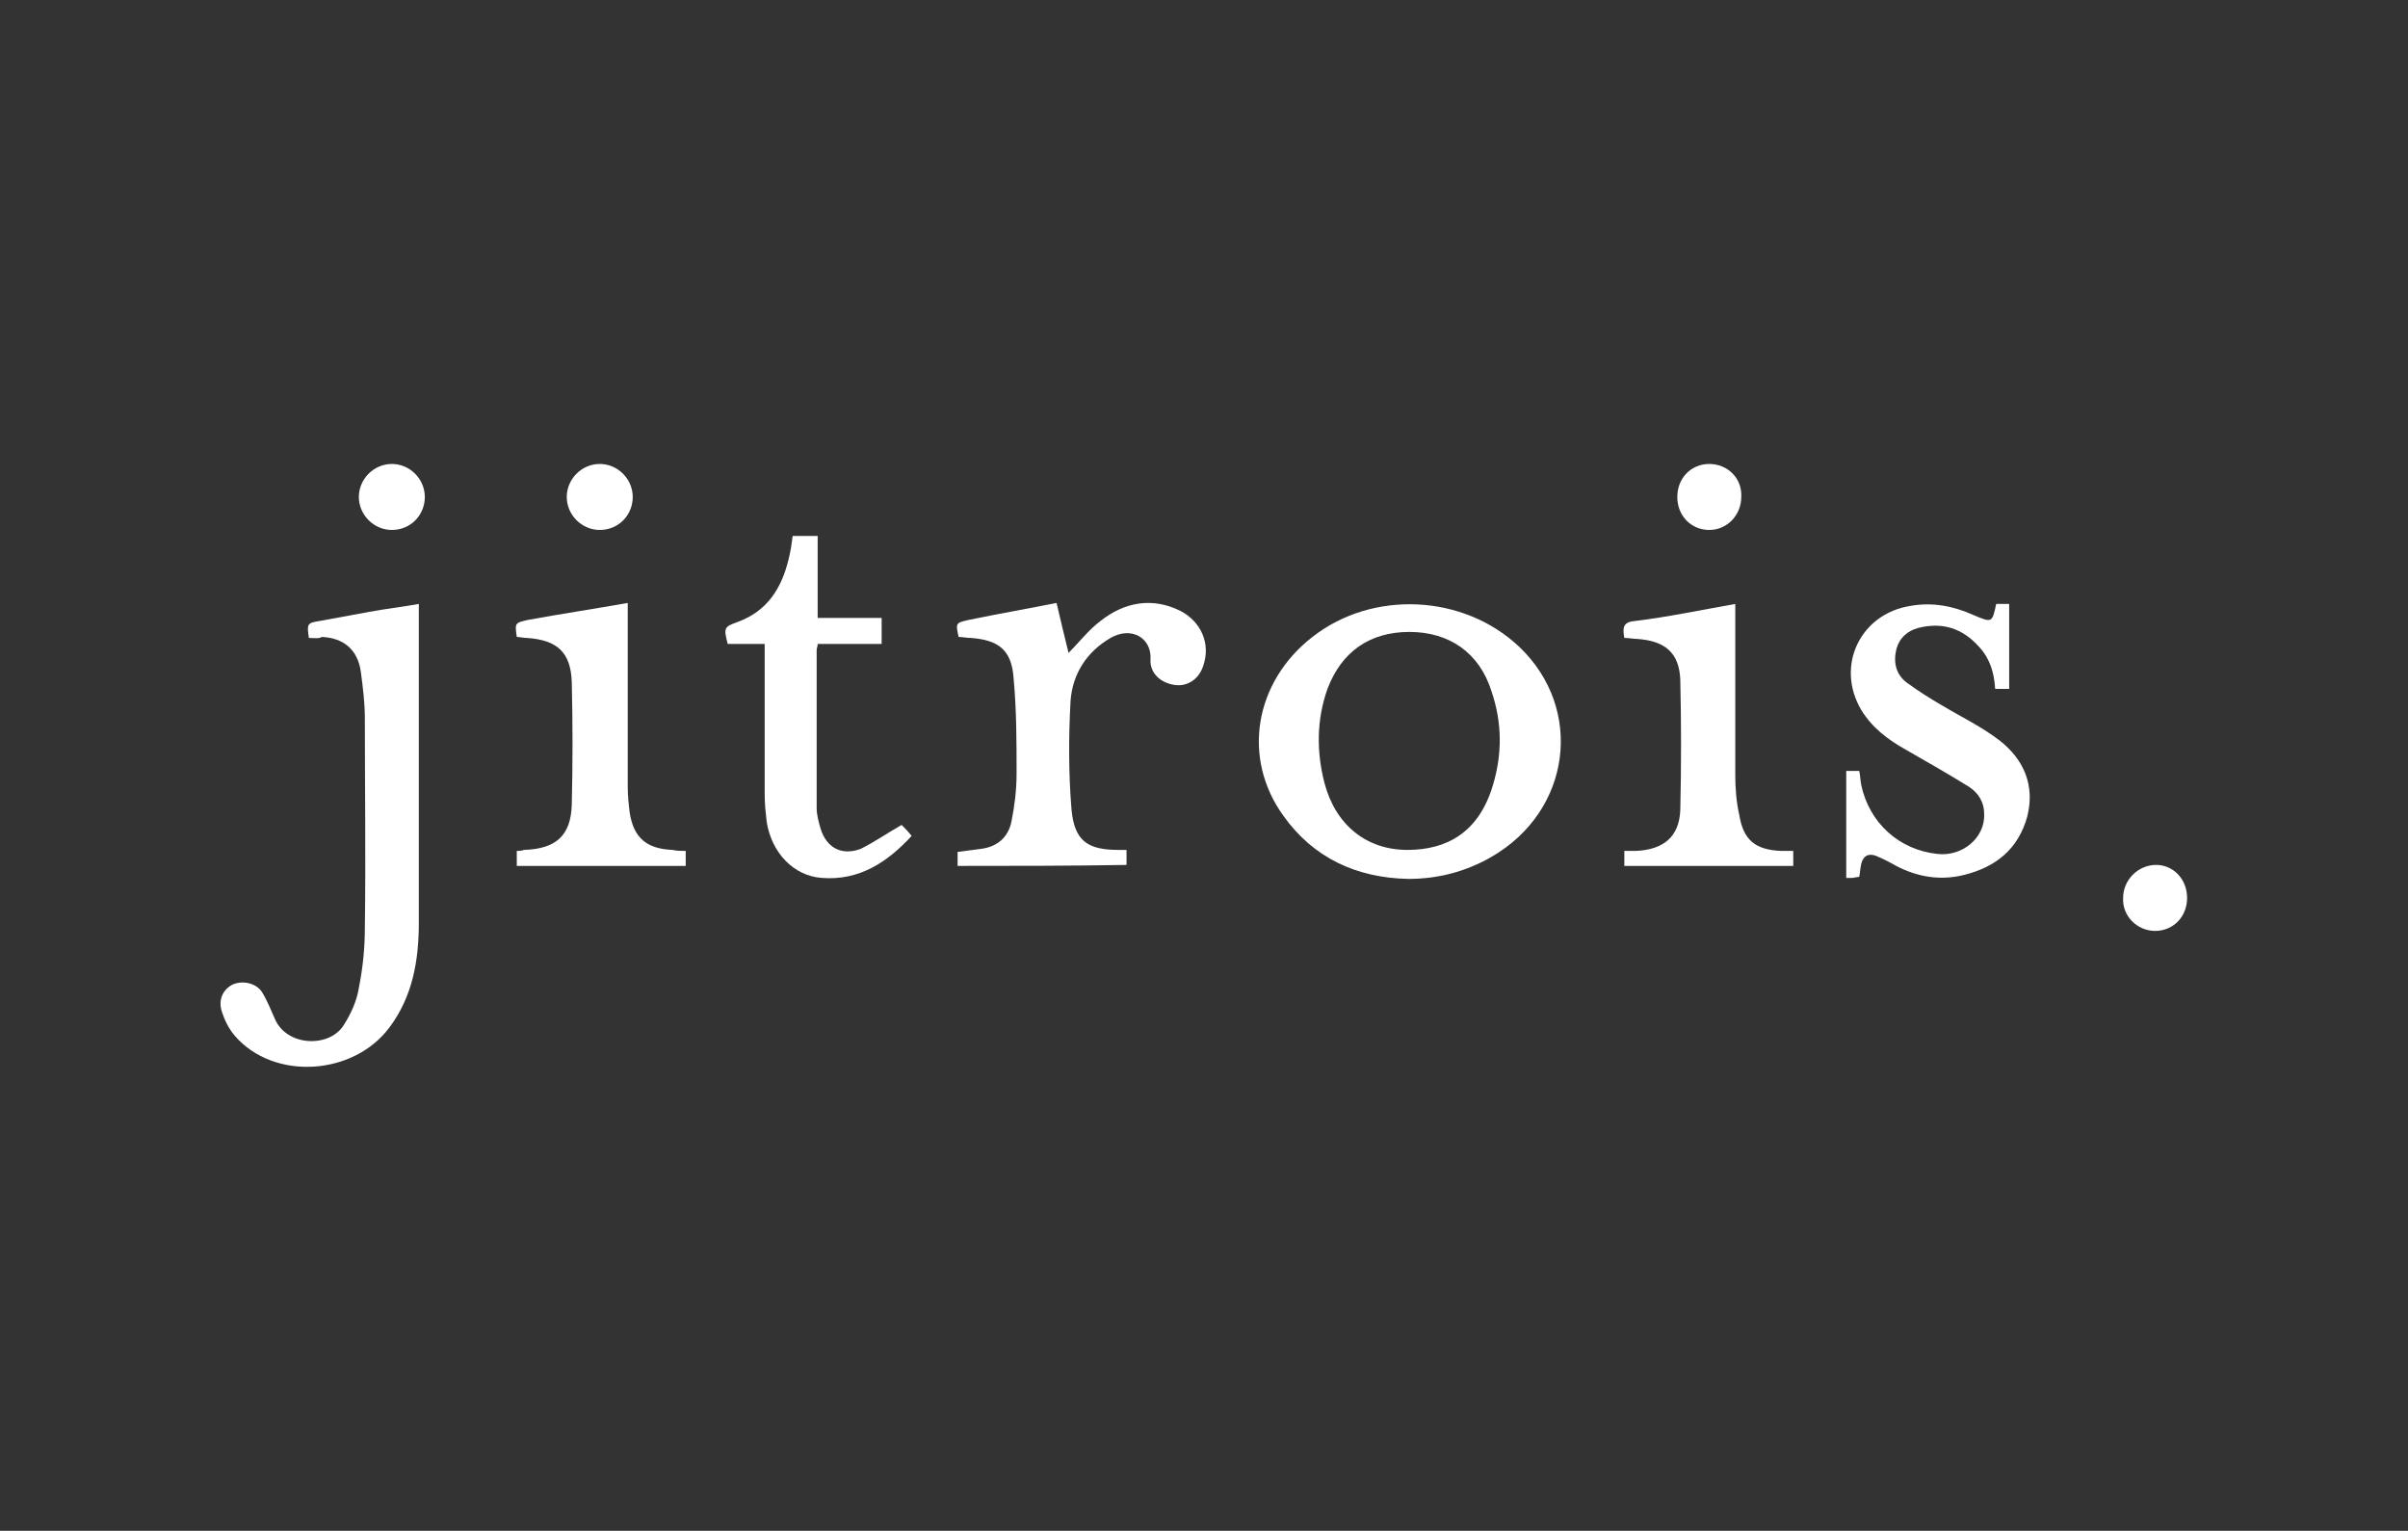 <?xml version="1.0" encoding="utf-8"?>
<!-- Generator: Adobe Illustrator 19.2.1, SVG Export Plug-In . SVG Version: 6.00 Build 0)  -->
<svg version="1.1" id="Layer_1" xmlns="http://www.w3.org/2000/svg" xmlns:xlink="http://www.w3.org/1999/xlink" x="0px" y="0px"
	 viewBox="0 0 240.9 153.1" style="enable-background:new 0 0 240.9 153.1;" xml:space="preserve">
<rect x="0" y="0" width="240.9" height="153.1" fill="#333333" stroke="none"/>
<style type="text/css">
	.st0{display:none;fill:#FFFFFF;}
	.st1{fill:#FFFFFF;}
</style>
<rect x="-4.4" y="0.5" class="st0" width="240.9" height="153.1"/>
<g id="_x33_u1Wq1.tif">
	<g>
		<path class="st1" d="M140.9,87.9c-5.2-0.1-9.5-2.1-12.5-6.3c-4.2-5.8-2.9-13.4,2.9-17.9c6-4.7,15.1-4.3,20.7,1
			c6.5,6.2,5.2,16.4-2.8,21C146.6,87.2,143.8,87.9,140.9,87.9z M141,63.2c-4,0-6.8,2-8.2,5.7c-1.1,3.1-1.1,6.3-0.3,9.4
			c1.1,4.2,4.2,6.7,8.3,6.7c4,0,7.1-1.8,8.5-6.3c1-3.2,1-6.4-0.1-9.6C148,65.3,145,63.2,141,63.2z"/>
		<path class="st1" d="M30.9,63.8c-0.2-1.4-0.2-1.5,1.1-1.7c1.6-0.3,3.3-0.6,4.9-0.9c1.6-0.3,3.3-0.5,5-0.8c0,0.4,0,0.8,0,1.1
			c0,10.3,0,20.5,0,30.8c0,3.7-0.6,7.3-2.9,10.4c-3.6,4.9-11.6,5.4-15.5,0.9c-0.6-0.7-1-1.5-1.3-2.4c-0.4-1.2,0.1-2.2,1-2.7
			c1-0.5,2.4-0.2,3,0.7c0.5,0.8,0.9,1.8,1.3,2.7c1.2,2.8,5.5,2.9,6.9,0.6c0.7-1.1,1.3-2.4,1.5-3.7c0.4-2,0.6-4,0.6-6
			c0.1-7,0-14,0-21c0-1.5-0.2-3.1-0.4-4.6c-0.3-2.2-1.7-3.4-3.9-3.5C31.9,63.9,31.4,63.8,30.9,63.8z"/>
		<path class="st1" d="M199.7,60.4c0.5,0,0.9,0,1.3,0c0,2.9,0,5.7,0,8.5c-0.5,0-0.9,0-1.4,0c-0.1-1.6-0.5-3-1.6-4.2
			c-1.7-1.9-3.7-2.5-6.1-1.9c-1.1,0.3-1.9,1-2.2,2.2c-0.3,1.3,0,2.5,1.1,3.3c1.1,0.8,2.2,1.5,3.4,2.2c2,1.2,4.1,2.2,5.9,3.6
			c2.4,1.9,3.5,4.5,2.7,7.6c-0.9,3.2-3.1,5-6.3,5.8c-2.4,0.6-4.7,0.2-6.8-0.9c-0.7-0.4-1.3-0.7-2-1c-0.8-0.3-1.3,0-1.5,0.8
			c-0.1,0.4-0.1,0.8-0.2,1.3c-0.3,0-0.5,0.1-0.7,0.1c-0.2,0-0.4,0-0.6,0c0-3.6,0-7.1,0-10.7c0.4,0,0.8,0,1.3,0
			c0.1,0.4,0.1,0.9,0.2,1.4c0.8,3.8,3.8,6.5,7.6,6.9c2.5,0.3,4.8-1.6,4.7-4c0-1.2-0.6-2.1-1.5-2.7c-2.1-1.3-4.2-2.5-6.3-3.7
			c-1.8-1-3.4-2.2-4.5-4c-2.6-4.4-0.1-9.6,4.9-10.4c2.2-0.4,4.3,0,6.3,0.9C199.3,62.3,199.3,62.3,199.7,60.4z"/>
		<path class="st1" d="M95.8,86.6c0-0.5,0-0.9,0-1.4c0.8-0.1,1.6-0.2,2.3-0.3c1.7-0.2,2.8-1.2,3.1-2.8c0.3-1.5,0.5-3.1,0.5-4.7
			c0-3.2,0-6.4-0.3-9.6c-0.2-2.8-1.5-3.8-4.3-4c-0.4,0-0.8-0.1-1.2-0.1c-0.3-1.4-0.3-1.4,1-1.7c2.9-0.6,5.8-1.1,8.8-1.7
			c0.4,1.7,0.8,3.4,1.2,5c1-1,2-2.3,3.2-3.2c2.4-1.9,5.2-2.4,8-1c2.1,1.1,3,3.3,2.3,5.4c-0.4,1.4-1.6,2.2-2.9,2
			c-1.4-0.2-2.5-1.2-2.4-2.6c0.1-2.1-1.9-3.3-4-2.1c-2.4,1.4-3.8,3.6-4,6.3c-0.2,3.6-0.2,7.3,0.1,10.9c0.3,3.1,1.6,4,4.7,4
			c0.2,0,0.5,0,0.8,0c0,0.5,0,1,0,1.5C107.1,86.6,101.5,86.6,95.8,86.6z"/>
		<path class="st1" d="M90.2,82.5c0.2,0.2,0.6,0.6,1,1.1c-2.4,2.6-5.2,4.5-9,4.2c-2.8-0.2-5-2.5-5.5-5.6c-0.1-0.9-0.2-1.8-0.2-2.7
			c0-4.7,0-9.3,0-14c0-0.4,0-0.7,0-1.1c-1.3,0-2.5,0-3.7,0c-0.4-1.6-0.4-1.7,1-2.2c3-1.1,4.4-3.4,5.1-6.3c0.2-0.8,0.3-1.5,0.4-2.3
			c0.8,0,1.6,0,2.5,0c0,2.7,0,5.4,0,8.2c2.2,0,4.3,0,6.4,0c0,0.9,0,1.7,0,2.6c-2.1,0-4.2,0-6.4,0c0,0.3-0.1,0.4-0.1,0.6
			c0,5.3,0,10.5,0,15.8c0,0.7,0.2,1.4,0.4,2.1c0.6,1.9,2.1,2.7,4,2C87.5,84.2,88.8,83.3,90.2,82.5z"/>
		<path class="st1" d="M68.6,85.1c0,0.6,0,1,0,1.5c-5.7,0-11.3,0-16.9,0c0-0.5,0-0.9,0-1.5c0.2,0,0.5,0,0.7-0.1
			c3.2-0.1,4.7-1.4,4.8-4.5c0.1-4.1,0.1-8.2,0-12.3c-0.1-3-1.5-4.2-4.5-4.4c-0.4,0-0.7-0.1-1-0.1c-0.2-1.4-0.2-1.4,1.1-1.7
			c3.3-0.6,6.6-1.1,10-1.7c0,0.5,0,0.8,0,1.2c0,5.7,0,11.4,0,17.2c0,0.9,0.1,1.8,0.2,2.6c0.4,2.5,1.7,3.6,4.3,3.7
			C67.7,85.1,68.1,85.1,68.6,85.1z"/>
		<path class="st1" d="M162.5,63.8c-0.2-1.1-0.1-1.6,1.1-1.7c3.3-0.4,6.6-1.1,10-1.7c0,0.4,0,0.7,0,1.1c0,5.3,0,10.7,0,16
			c0,1.3,0.1,2.7,0.4,4c0.4,2.5,1.6,3.5,4.2,3.6c0.4,0,0.8,0,1.2,0c0,0.5,0,1,0,1.5c-5.6,0-11.3,0-16.9,0c0-0.5,0-0.9,0-1.5
			c0.4,0,0.8,0,1.1,0c2.8-0.1,4.4-1.4,4.5-4.1c0.1-4.3,0.1-8.7,0-13c-0.1-2.7-1.5-3.9-4.3-4.1C163.4,63.9,163,63.8,162.5,63.8z"/>
		<path class="st1" d="M60,53c-1.8,0-3.3-1.5-3.3-3.3c0-1.8,1.5-3.3,3.3-3.3c1.8,0,3.3,1.5,3.3,3.3C63.3,51.5,61.9,53,60,53z"/>
		<path class="st1" d="M218.8,89.8c0,1.9-1.4,3.3-3.2,3.3c-1.8,0-3.3-1.5-3.2-3.3c0-1.8,1.5-3.3,3.3-3.3
			C217.4,86.5,218.8,87.9,218.8,89.8z"/>
		<path class="st1" d="M39.2,53c-1.8,0-3.3-1.5-3.3-3.3c0-1.8,1.5-3.3,3.3-3.3c1.8,0,3.3,1.5,3.3,3.3C42.5,51.5,41.1,53,39.2,53z"/>
		<path class="st1" d="M171,53c-1.8,0-3.2-1.4-3.2-3.3c0-1.9,1.4-3.3,3.2-3.3c1.8,0,3.3,1.4,3.2,3.3C174.2,51.5,172.8,53,171,53z"/>
	</g>
</g>
</svg>
